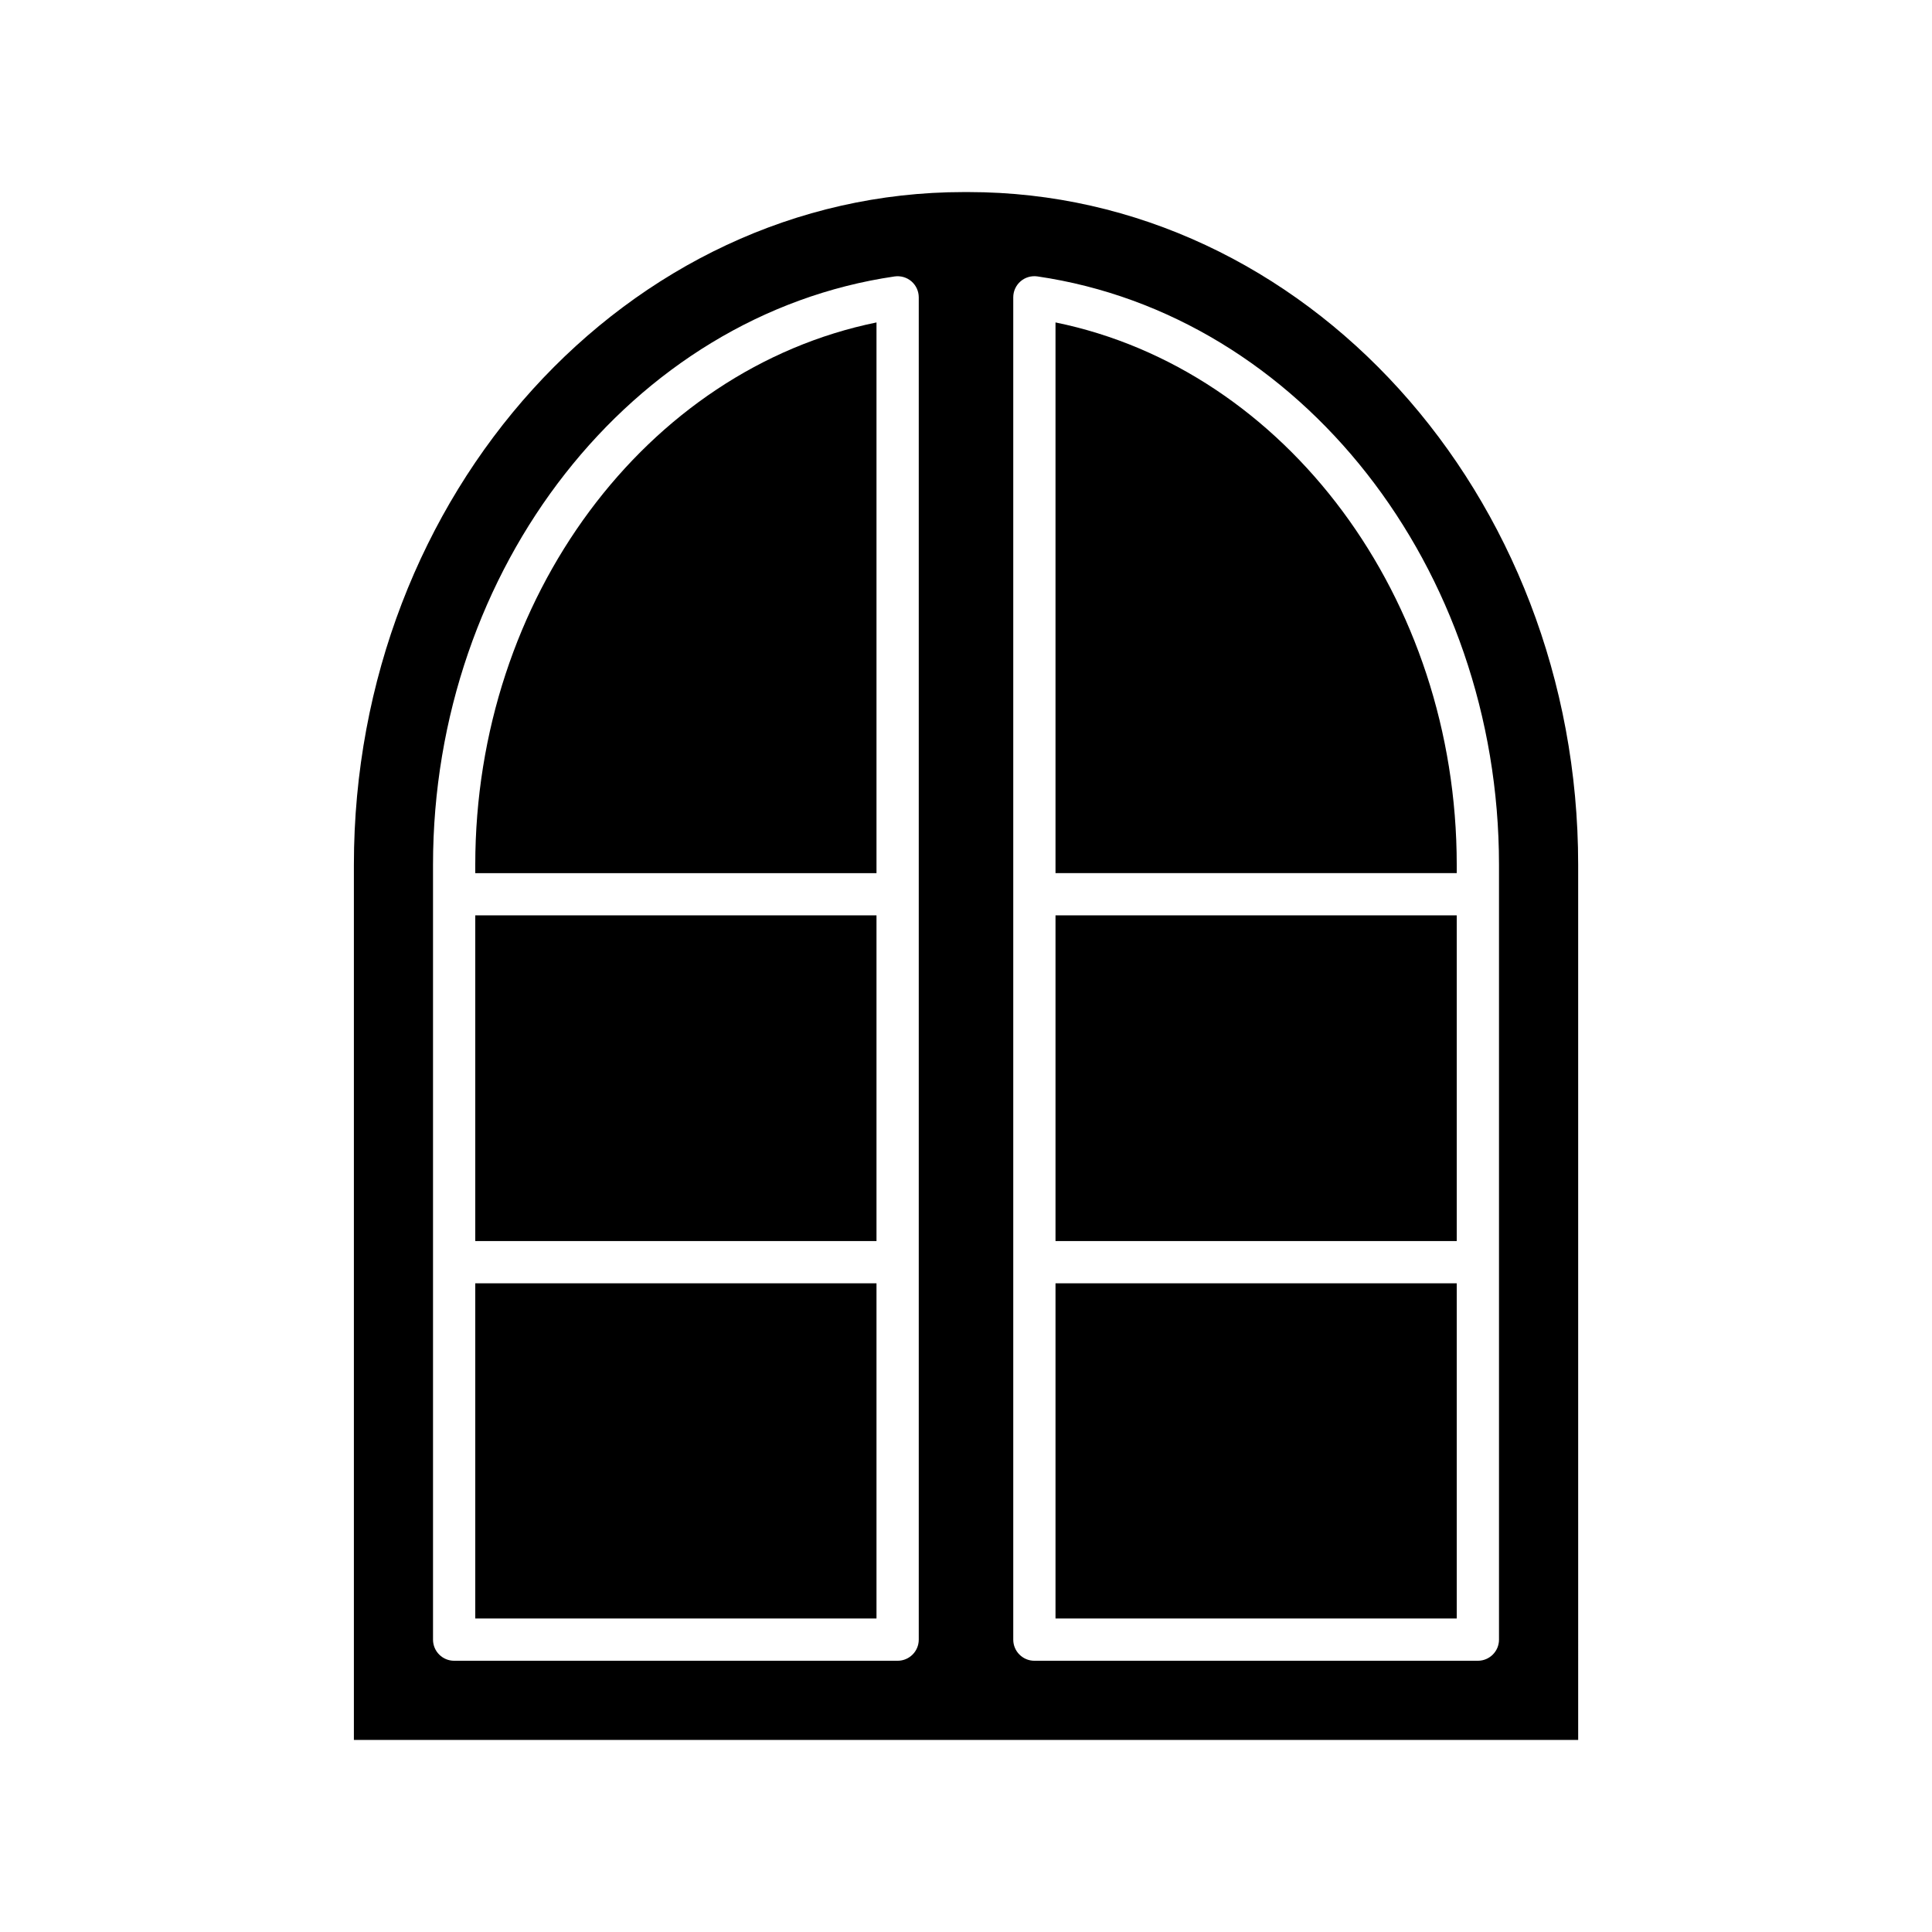 <?xml version="1.0" encoding="UTF-8"?>
<!-- Uploaded to: SVG Repo, www.svgrepo.com, Generator: SVG Repo Mixer Tools -->
<svg fill="#000000" width="800px" height="800px" version="1.1" viewBox="144 144 512 512" xmlns="http://www.w3.org/2000/svg">
 <g>
  <path d="m269.95 373.2v2.191h106.33v-145.94c-61.059 12.465-106.33 73.008-106.33 143.75z"/>
  <path d="m423.72 484.09h106.33v88.828h-106.33z"/>
  <path d="m269.95 386.58h106.33v86.312h-106.33z"/>
  <path d="m423.72 386.58h106.33v86.312h-106.33z"/>
  <path d="m269.95 484.09h106.33v88.828h-106.33z"/>
  <path d="m562.23 373.2c0-98.312-72.492-178.3-161.6-178.3h-1.246c-89.109 0-161.6 79.984-161.6 178.3v231.9h324.45zm-174.75 205.32c0 3.094-2.508 5.598-5.598 5.598h-117.53c-3.09 0-5.598-2.504-5.598-5.598v-205.32c0-78.703 52.586-145.75 122.32-155.94 1.602-0.223 3.242 0.238 4.469 1.301 1.23 1.066 1.938 2.613 1.938 4.238zm153.77 0c0 3.094-2.508 5.598-5.598 5.598h-117.53c-3.09 0-5.598-2.504-5.598-5.598v-355.73c0-1.625 0.707-3.172 1.938-4.238 1.227-1.062 2.856-1.527 4.469-1.301 69.734 10.195 122.32 77.238 122.32 155.94z"/>
  <path d="m423.72 229.45v145.94h106.33v-2.191c0-70.738-45.273-131.28-106.33-143.75z"/>
 </g>
</svg>